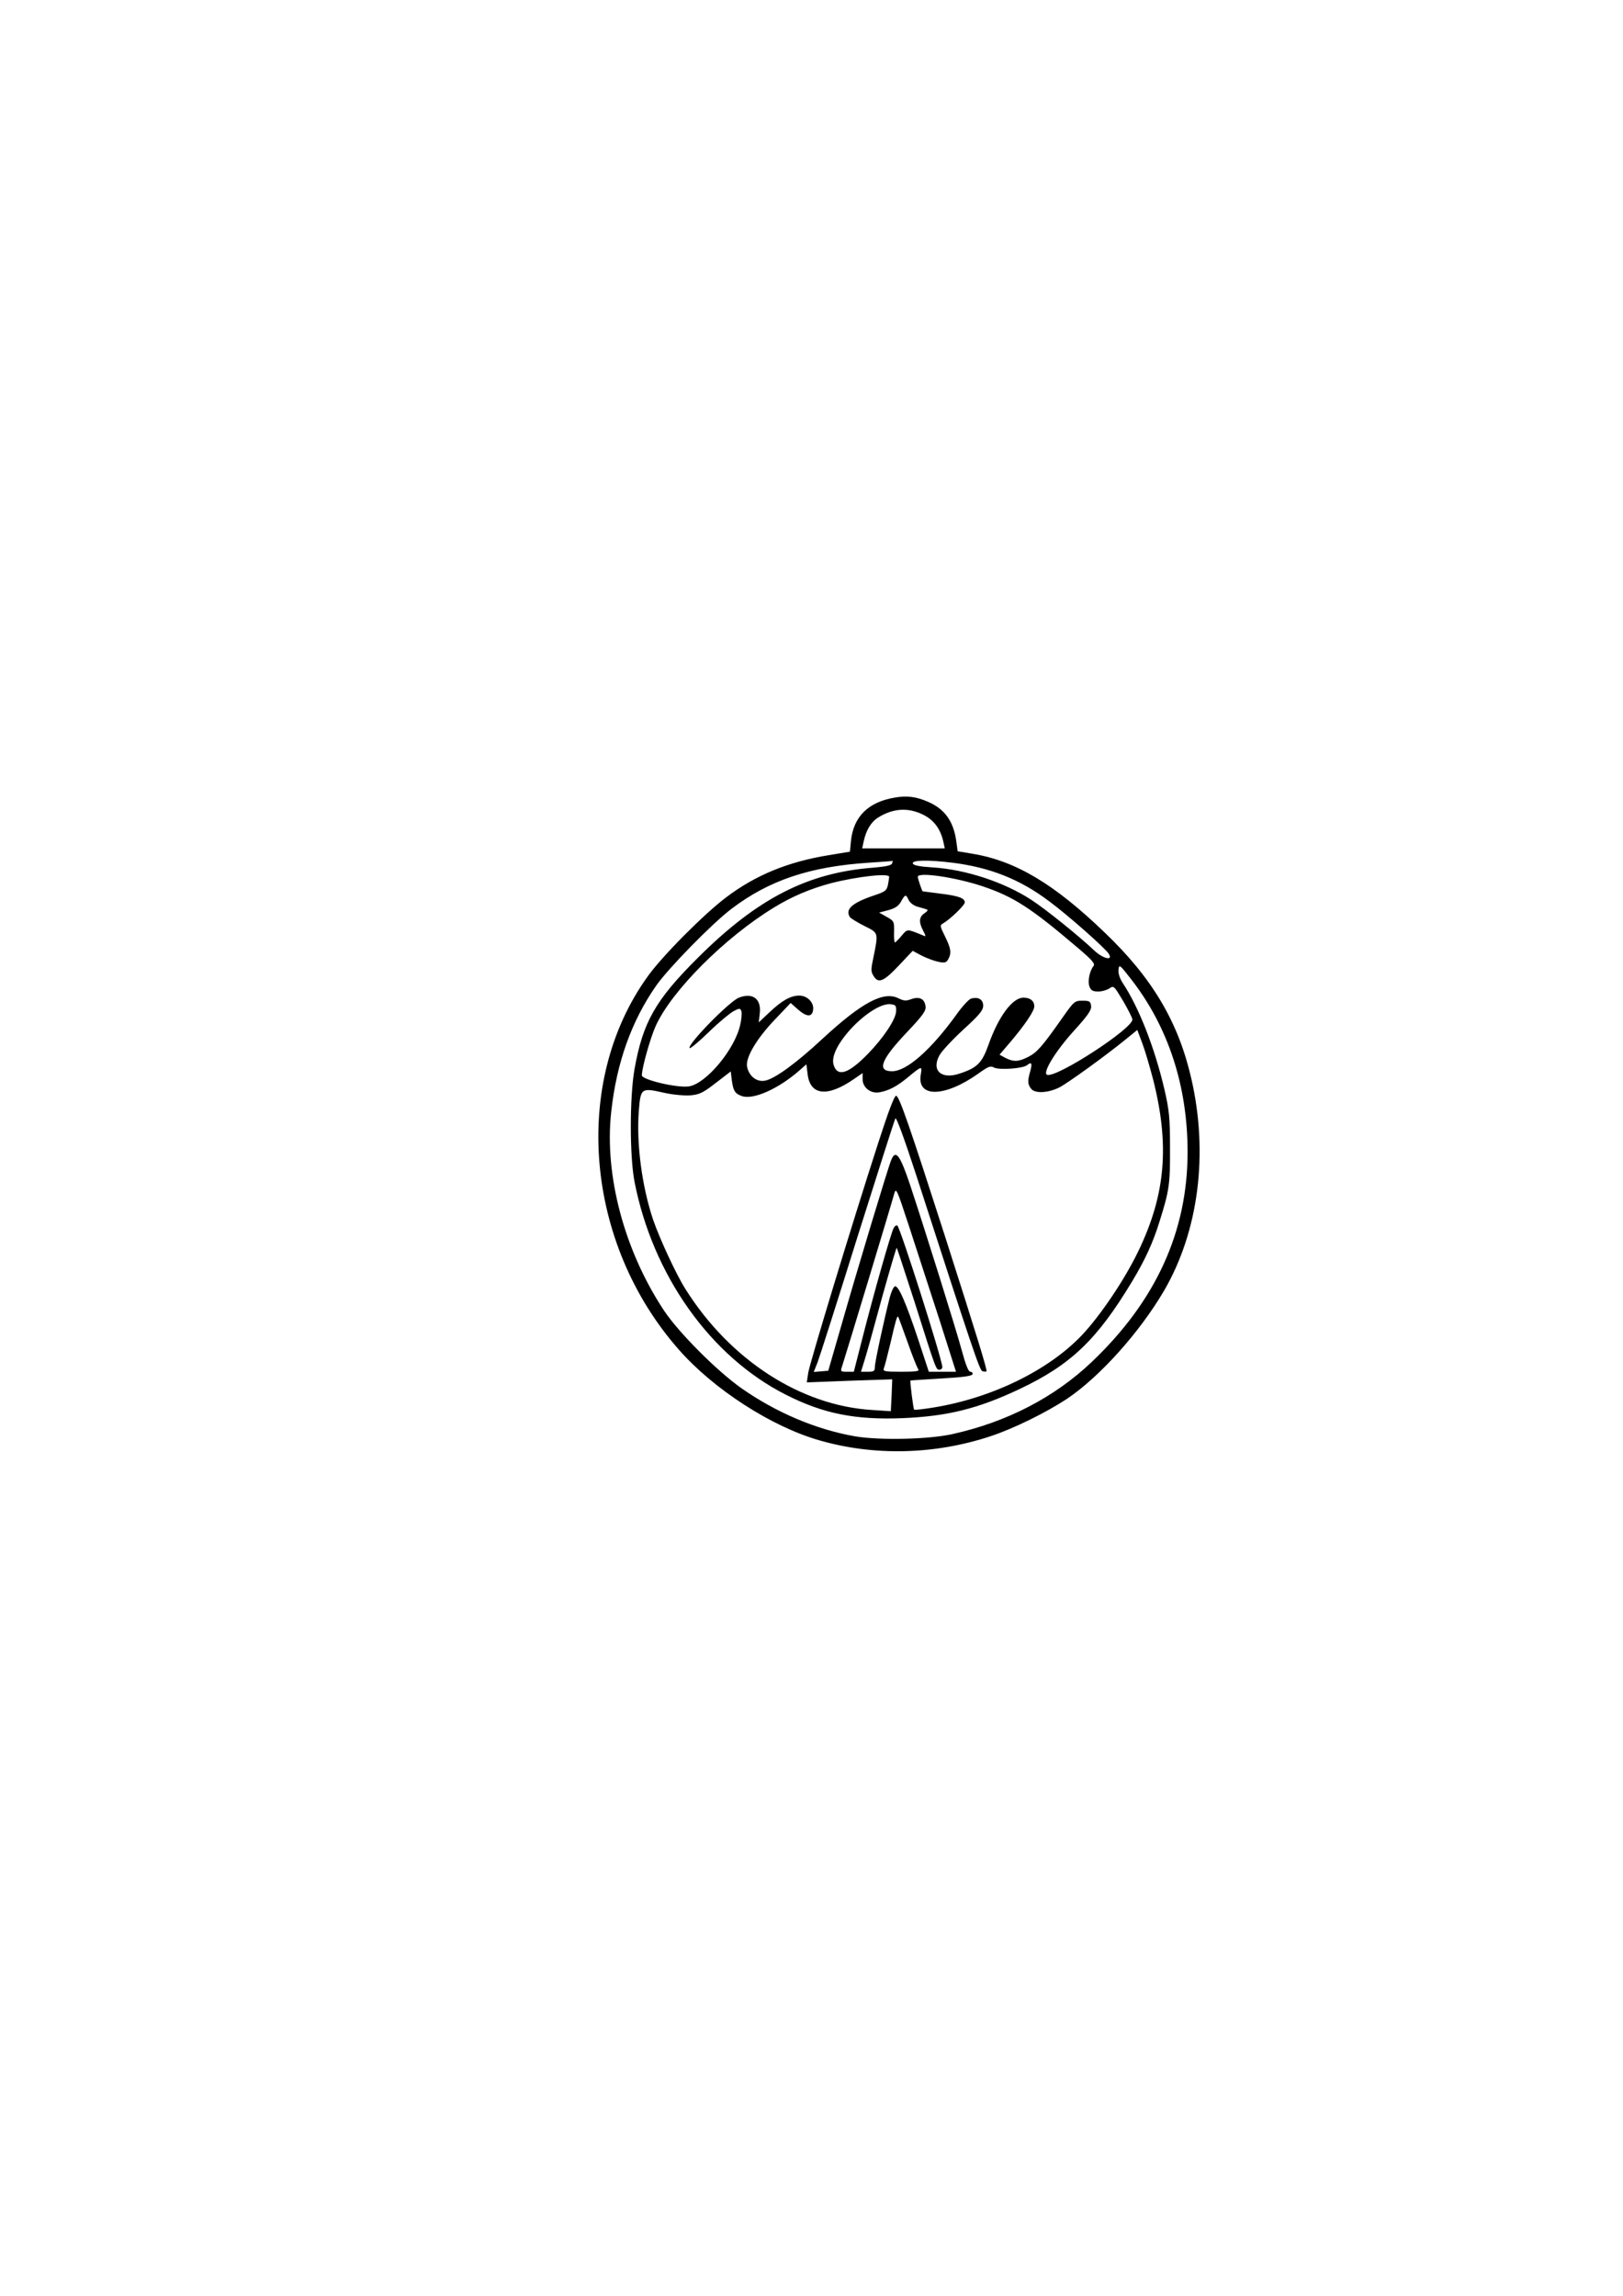 <?xml version="1.0" encoding="UTF-8" standalone="yes"?>
<svg version="1.0" xmlns="http://www.w3.org/2000/svg" width="210mm" height="297mm" viewBox="0 0 794 1123" preserveAspectRatio="xMidYMid meet">
  <g transform="translate(0,1123) scale(0.1,-0.1)" fill="#000000" stroke="none">
    <path d="M4380 7329 c-131 -21 -205 -93 -217 -213 l-5 -52 -103 -17 c-198 -32
-358 -97 -502 -206 -108 -81 -315 -289 -385 -388 -373 -519 -306 -1305 154
-1826 171 -194 452 -375 685 -442 269 -78 566 -71 840 20 112 37 272 116 372
182 160 107 355 324 475 528 170 291 219 672 134 1040 -63 275 -190 490 -422
712 -248 239 -437 352 -649 387 l-72 12 -7 52 c-14 96 -57 155 -138 190 -57
25 -103 31 -160 21z m136 -84 c53 -26 85 -70 99 -132 l7 -33 -202 0 -202 0 7
33 c12 56 36 96 71 118 74 46 147 50 220 14z m-152 -239 c-3 -9 -32 -15 -89
-20 -323 -24 -569 -150 -861 -441 -208 -207 -269 -315 -310 -545 -24 -138 -24
-424 0 -550 89 -457 371 -855 740 -1042 183 -93 339 -124 570 -115 220 9 370
46 573 142 252 119 380 242 551 526 64 106 103 191 135 295 47 149 52 182 51
359 0 149 -4 185 -28 289 -47 200 -124 398 -203 517 -15 23 -23 48 -21 66 3
27 6 25 61 -46 182 -233 277 -523 277 -846 0 -389 -155 -729 -470 -1028 -181
-172 -414 -293 -681 -352 -116 -26 -355 -31 -475 -11 -190 33 -387 116 -559
237 -121 86 -306 272 -377 379 -194 293 -292 662 -258 970 26 242 100 447 221
620 60 85 272 302 367 374 184 140 383 207 672 226 63 4 116 8 117 9 1 0 0 -5
-3 -13z m296 4 c183 -23 330 -81 472 -188 92 -68 273 -228 292 -257 24 -37
-28 -25 -71 16 -75 71 -239 203 -307 247 -133 87 -322 149 -483 159 -64 4 -94
10 -97 19 -7 17 71 19 194 4z m-310 -69 c0 -5 -3 -22 -6 -39 -6 -28 -13 -34
-68 -52 -107 -36 -143 -68 -118 -106 4 -6 36 -26 70 -43 72 -36 70 -30 43
-164 -11 -51 -10 -62 4 -83 23 -36 49 -25 125 56 l65 69 45 -24 c26 -13 62
-26 82 -30 30 -6 38 -4 47 13 17 31 13 53 -16 112 -25 51 -26 54 -8 64 34 20
105 88 105 102 0 21 -31 32 -121 43 -46 6 -84 11 -85 11 -3 0 -24 62 -24 71 0
25 184 -2 316 -46 152 -51 235 -104 464 -299 71 -60 89 -80 80 -91 -19 -23
-30 -75 -20 -101 7 -19 17 -24 43 -24 18 0 42 7 54 15 22 15 23 13 68 -62 25
-43 45 -83 45 -90 0 -45 -364 -282 -416 -271 -28 6 39 116 131 217 68 75 85
100 83 120 -3 23 -7 26 -43 26 -38 0 -41 -3 -102 -90 -95 -135 -120 -163 -163
-185 -47 -24 -71 -25 -111 -5 l-29 16 53 62 c72 85 117 152 117 174 0 27 -20
43 -53 43 -54 0 -123 -93 -172 -233 -31 -86 -54 -110 -139 -138 -90 -31 -141
14 -100 89 10 19 62 75 116 125 79 72 98 95 98 118 0 30 -25 45 -60 34 -10 -3
-43 -38 -71 -78 -125 -173 -243 -277 -315 -277 -76 0 -54 57 73 191 77 81 94
105 91 126 -4 37 -30 50 -69 36 -26 -10 -37 -9 -62 3 -73 38 -179 -18 -372
-196 -131 -122 -235 -197 -282 -206 -41 -8 -78 21 -88 67 -10 43 46 138 136
232 l77 81 37 -33 c43 -37 69 -37 73 1 4 35 -29 68 -68 68 -42 0 -85 -24 -146
-82 l-52 -49 5 45 c8 70 -35 102 -102 76 -47 -18 -256 -232 -241 -247 3 -3 46
32 95 80 48 47 103 92 120 101 29 15 32 15 38 0 3 -8 1 -39 -6 -68 -27 -120
-166 -286 -250 -300 -56 -9 -231 32 -231 54 0 36 42 185 68 242 78 172 338
432 577 578 89 55 180 93 281 120 130 33 284 50 284 31z m95 -113 c6 -13 24
-27 40 -32 17 -5 37 -11 45 -13 12 -4 10 -8 -7 -20 -27 -18 -29 -43 -7 -85 15
-29 15 -31 -2 -23 -78 32 -74 32 -103 -2 -15 -18 -30 -33 -33 -33 -3 0 -5 23
-4 52 1 50 0 53 -36 73 l-37 21 45 12 c33 9 50 20 62 42 20 36 24 37 37 8z
m-61 -545 c-2 -40 -62 -130 -139 -209 -92 -94 -145 -113 -165 -58 -12 30 1 73
38 126 68 97 181 181 237 176 27 -3 30 -6 29 -35z m1256 -328 c83 -324 63
-566 -70 -843 -68 -142 -188 -319 -278 -414 -165 -173 -442 -307 -726 -353
-49 -8 -92 -13 -94 -10 -4 4 -21 138 -18 142 1 1 68 5 150 10 105 6 151 12
154 21 2 6 -3 12 -11 12 -9 0 -22 32 -40 98 -29 108 -183 600 -255 817 -50
149 -71 175 -93 118 -17 -42 -169 -547 -242 -803 l-65 -225 -35 -3 -36 -3 19
48 c10 26 98 302 195 613 98 311 181 571 185 579 5 9 43 -96 100 -270 278
-859 312 -961 326 -966 8 -3 17 -3 20 -1 5 5 -44 164 -202 658 -173 538 -225
690 -240 690 -9 0 -38 -77 -88 -232 -131 -405 -334 -1074 -342 -1123 l-7 -47
209 8 209 7 -3 -78 -4 -78 -91 6 c-350 21 -696 245 -914 592 -45 71 -126 246
-158 339 -54 161 -82 369 -70 530 9 114 11 116 122 91 44 -10 100 -15 130 -13
45 4 62 12 125 61 l73 56 5 -42 c7 -52 15 -66 48 -78 55 -21 179 34 282 124
l35 31 6 -48 c12 -104 96 -114 224 -26 l45 31 0 -30 c0 -41 40 -72 83 -64 45
8 85 29 137 72 70 58 72 58 65 17 -22 -117 116 -115 282 3 47 34 59 39 76 29
26 -13 142 -5 162 12 22 18 26 9 15 -31 -13 -45 -13 -62 4 -84 18 -25 83 -22
139 6 42 22 224 153 327 237 l54 44 24 -64 c13 -34 36 -112 52 -173z m-1042
-1187 l79 -248 -66 0 -67 0 -52 158 c-61 183 -97 265 -114 260 -7 -3 -18 -27
-25 -54 -28 -109 -73 -317 -73 -340 0 -21 -5 -24 -34 -24 l-34 0 18 58 c10 31
48 168 85 305 38 136 70 245 72 243 2 -2 41 -122 88 -267 105 -332 104 -329
121 -329 8 0 14 6 14 13 0 36 -206 683 -220 692 -5 3 -13 -2 -18 -12 -13 -23
-97 -319 -152 -535 l-43 -168 -33 0 c-32 0 -33 1 -24 28 16 48 242 795 253
837 11 39 11 39 78 -165 37 -113 103 -316 147 -452z m-158 -103 c23 -66 47
-126 52 -132 8 -10 -9 -13 -82 -13 -83 0 -91 2 -86 17 4 9 18 64 32 122 26
114 33 136 38 130 2 -2 22 -58 46 -124z"/>
  </g>
</svg>